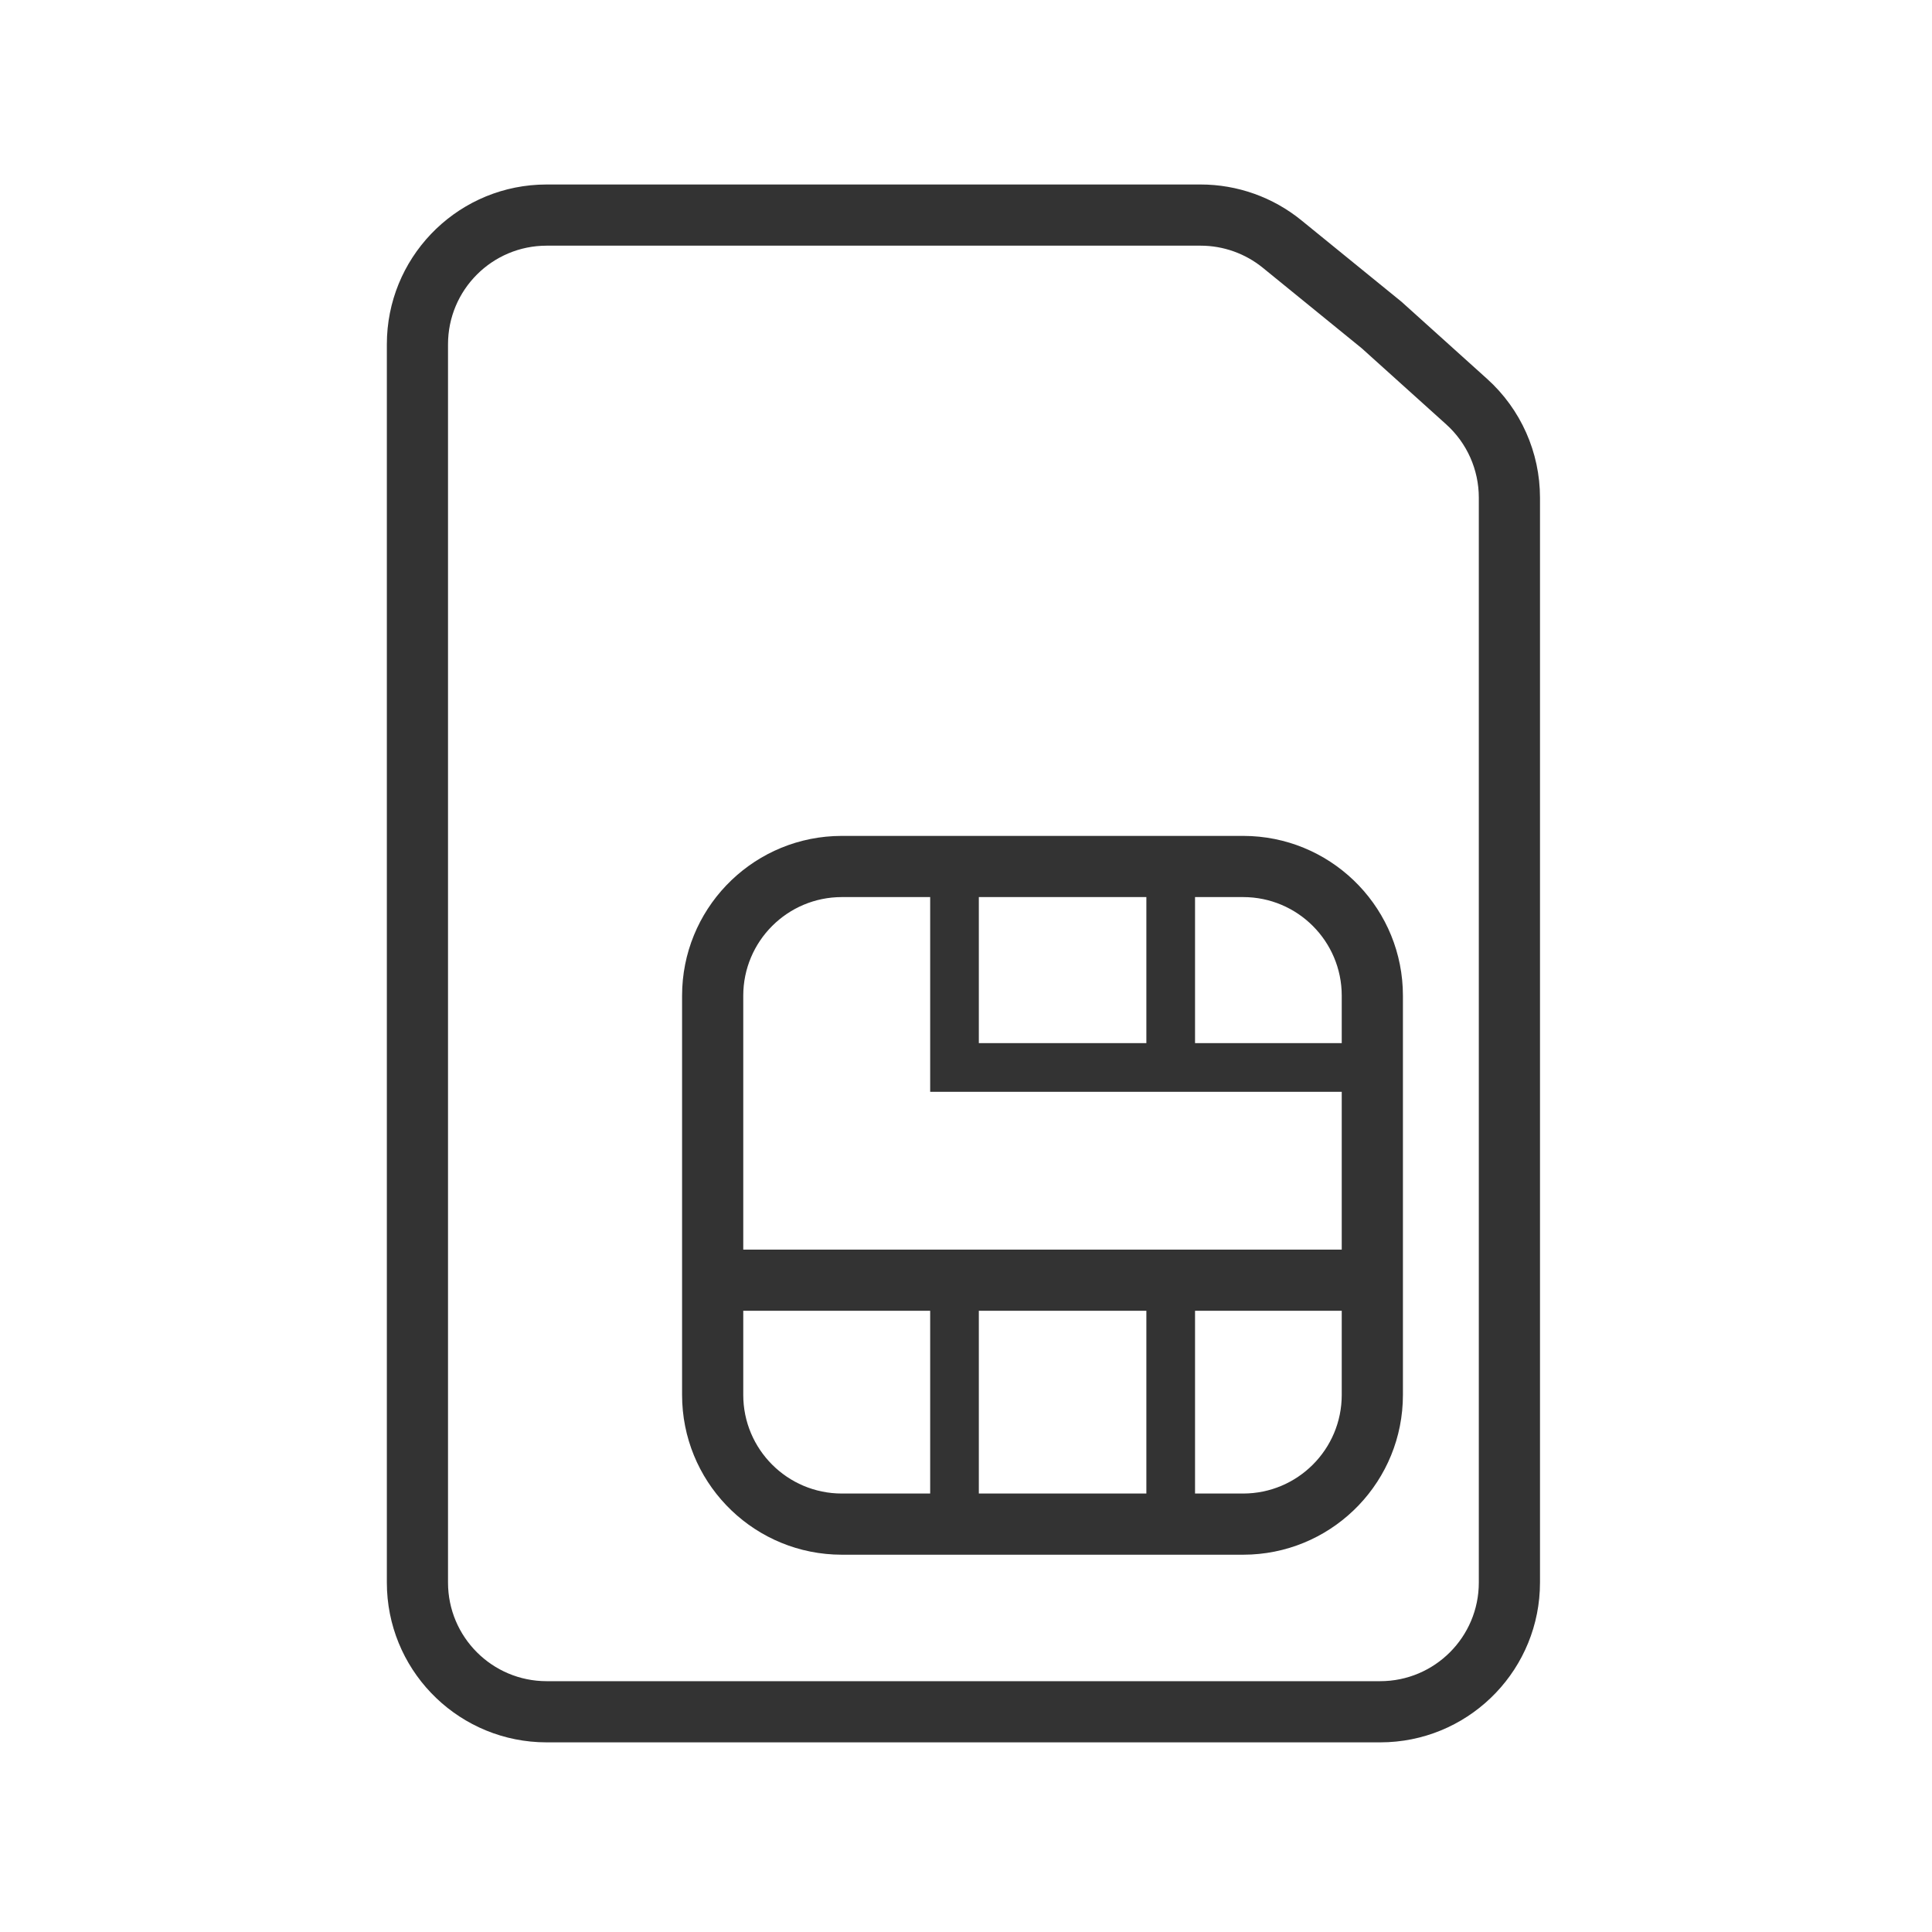 <svg width="120" height="120" viewBox="0 0 120 120" fill="none" xmlns="http://www.w3.org/2000/svg">
<path d="M74.57 11.459C76.852 11.459 79.064 12.245 80.834 13.686L87.051 18.743L92.369 23.534C94.459 25.416 95.651 28.097 95.652 30.909V98.294C95.651 103.605 91.481 107.942 86.237 108.208L85.726 108.221H33.954L33.444 108.208C28.199 107.942 24.028 103.605 24.028 98.294V21.386C24.028 16.075 28.199 11.737 33.444 11.472L33.954 11.459H74.57ZM33.954 15.259C30.571 15.259 27.827 18.002 27.827 21.386V98.294C27.828 101.678 30.571 104.421 33.954 104.421H85.726C89.109 104.421 91.852 101.677 91.852 98.294V30.909C91.852 29.174 91.116 27.519 89.826 26.358L84.581 21.633L78.437 16.633C77.344 15.744 75.978 15.259 74.57 15.259H33.954ZM77.723 51.932C82.967 52.198 87.138 56.535 87.138 61.846V86.639C87.138 91.95 82.968 96.287 77.723 96.553L77.212 96.566H52.292L51.782 96.553C46.536 96.287 42.365 91.95 42.365 86.639V61.846C42.366 56.535 46.537 52.197 51.782 51.932L52.292 51.919H77.212L77.723 51.932ZM46.165 86.639C46.165 90.022 48.909 92.766 52.292 92.766H57.775V81.415H46.165V86.639ZM60.797 92.766H71.203V81.415H60.797V92.766ZM74.226 92.766H77.212C80.596 92.765 83.338 90.022 83.338 86.639V81.415H74.226V92.766ZM52.292 55.719C48.909 55.719 46.166 58.462 46.165 61.846V77.615H83.338V67.813H57.775V55.719H52.292ZM60.797 64.79H71.203V55.719H60.797V64.79ZM74.226 64.79H83.338V61.846C83.338 58.463 80.595 55.719 77.212 55.719H74.226V64.79Z" fill="#333333"/>
</svg>
